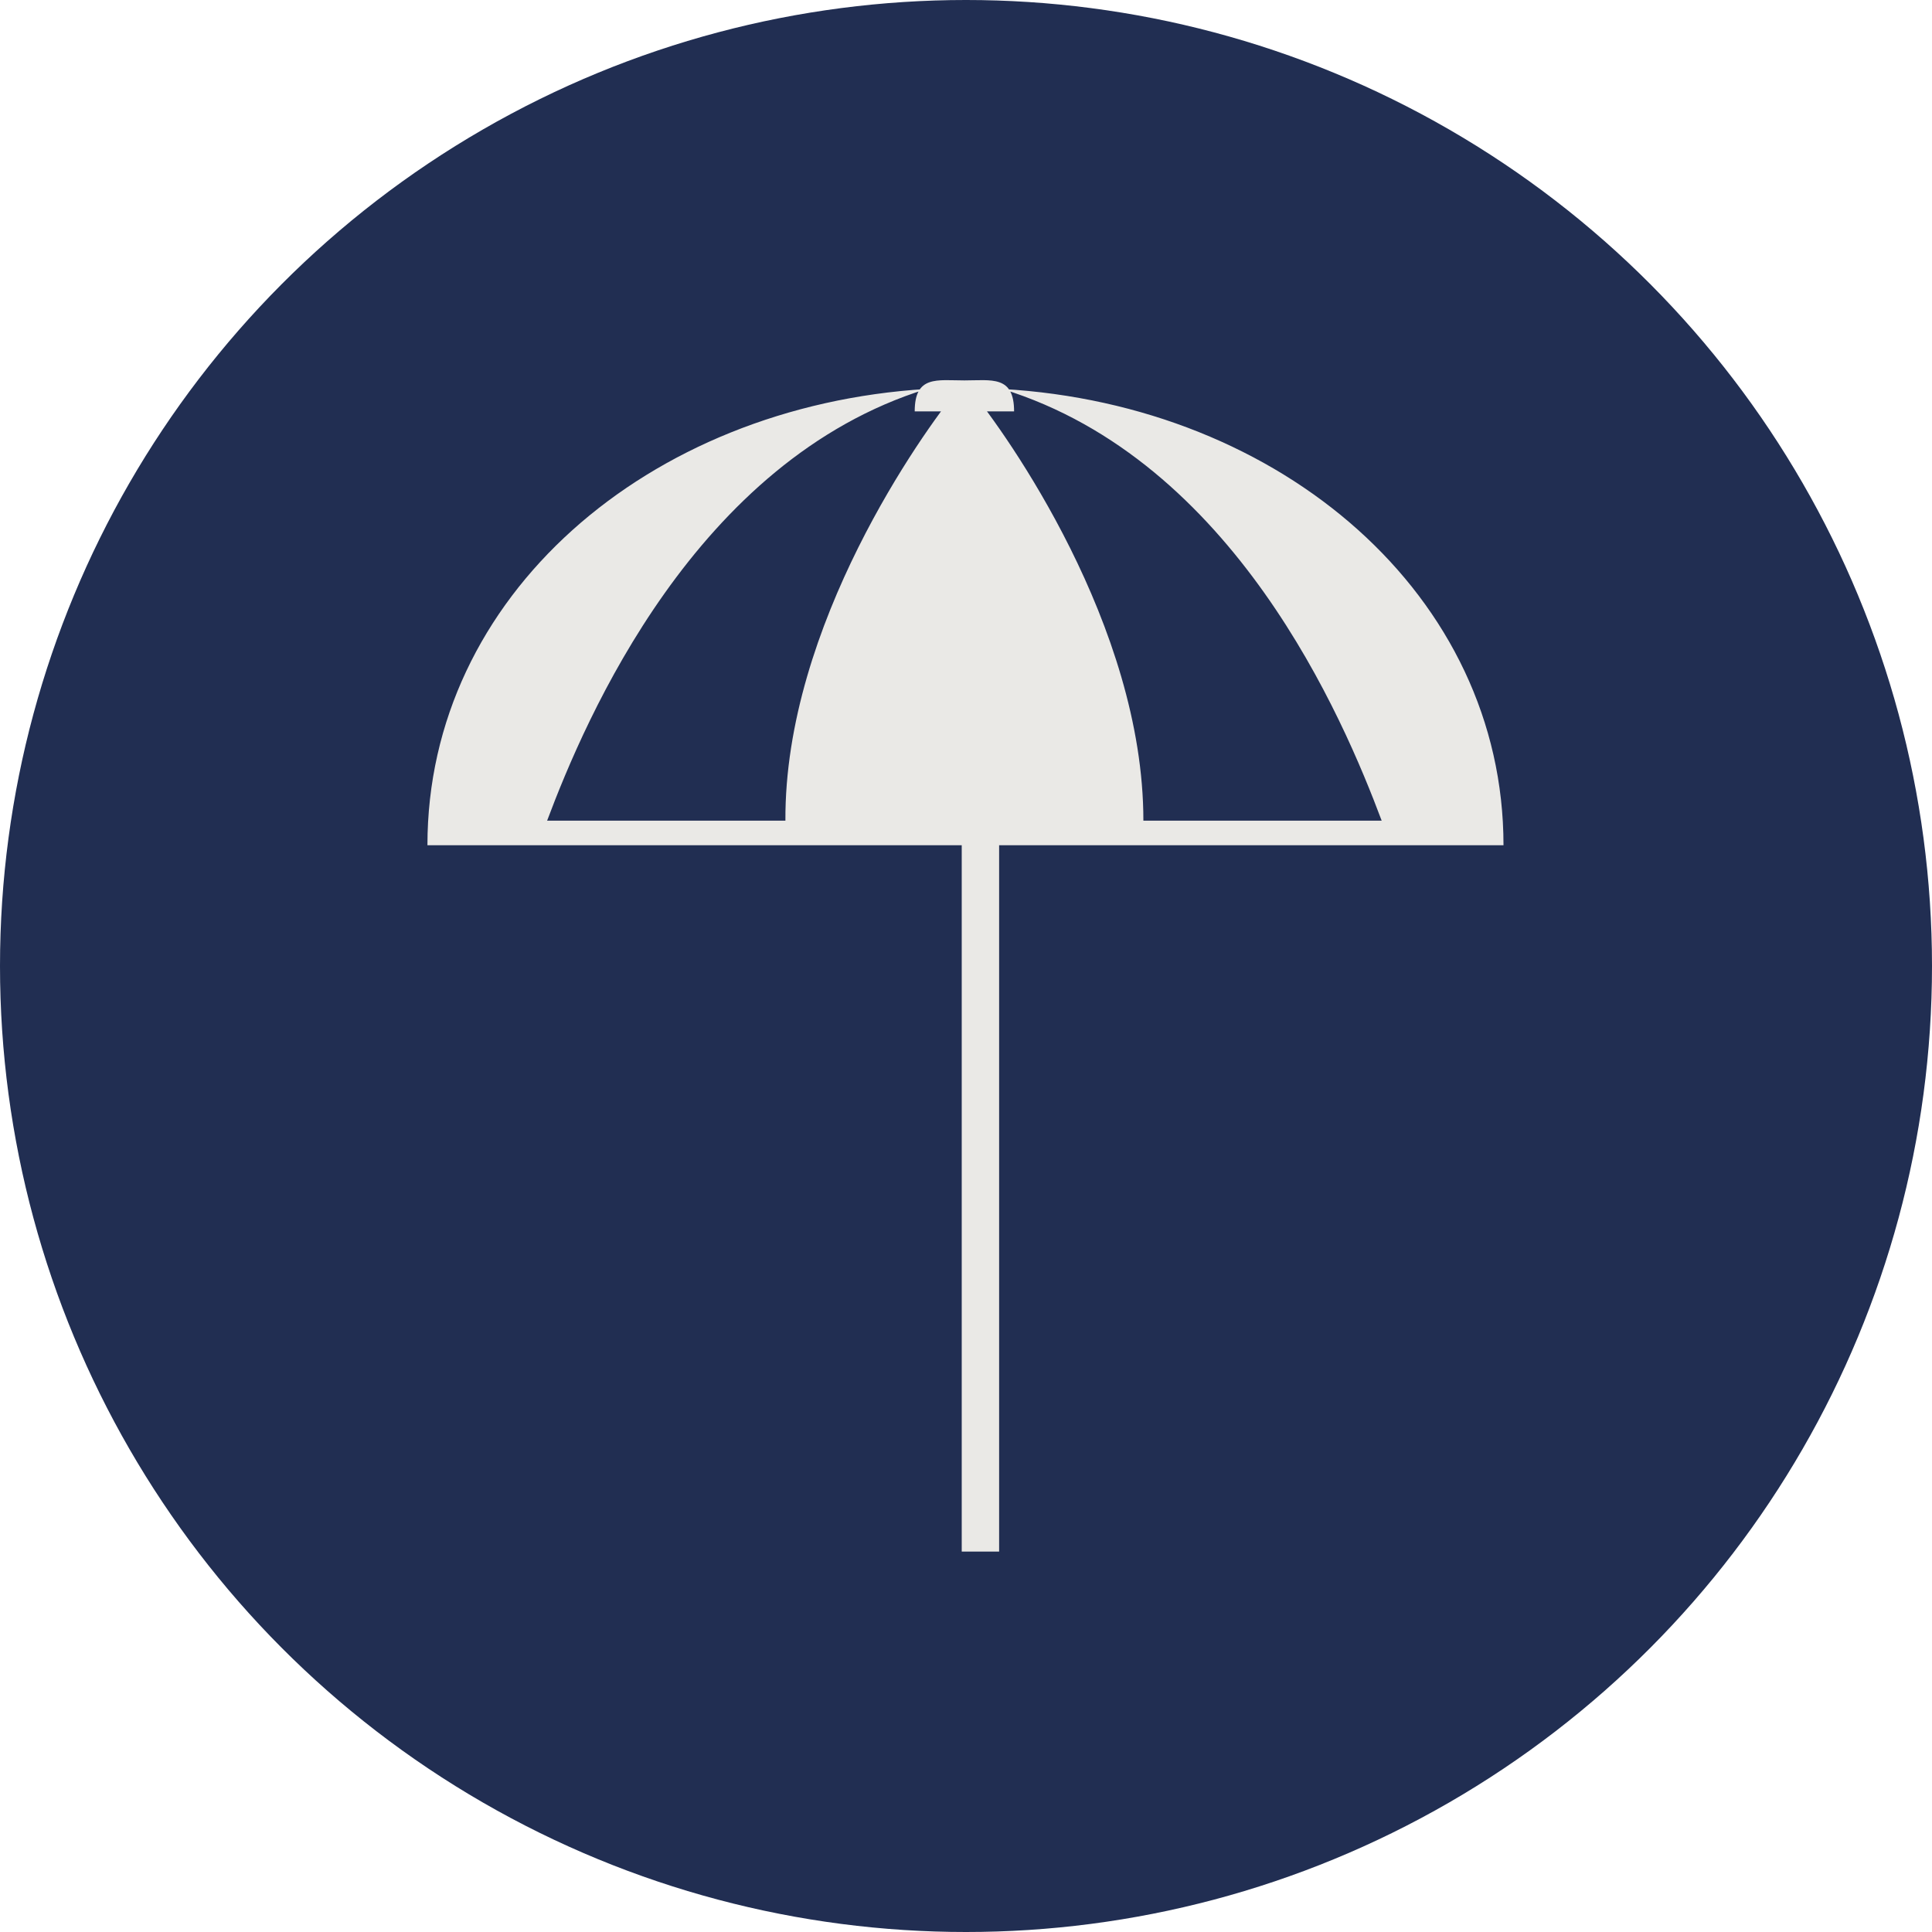<?xml version="1.0" encoding="UTF-8"?> <svg xmlns="http://www.w3.org/2000/svg" id="_Слой_2" data-name="Слой 2" viewBox="0 0 18.08 18.08"> <defs> <style> .cls-1 { fill: #212e52; } .cls-1, .cls-2 { stroke-width: 0px; } .cls-2 { fill: #eae9e6; } </style> </defs> <g id="Layer_1" data-name="Layer 1"> <g> <circle class="cls-1" cx="9.04" cy="9.04" r="9.04"></circle> <path class="cls-2" d="m9.03,3.56c-.26,0-.47-.05-.47.29h.93c0-.34-.21-.29-.47-.29Zm.32,10.96v-6.61h4.72c0-2.33-2.07-4.12-4.69-4.27,2.17.67,3.19,3.08,3.55,4.04h-2.23c0-1.83-1.29-3.63-1.61-4.02-.02,0-.04.02-.06.02-.02,0-.05-.03-.07-.03-.32.39-1.62,2.2-1.61,4.03h-2.23c.36-.96,1.39-3.37,3.55-4.04-2.61.16-4.67,1.94-4.67,4.27h5v6.61h.34Z"></path> </g> </g> </svg> 